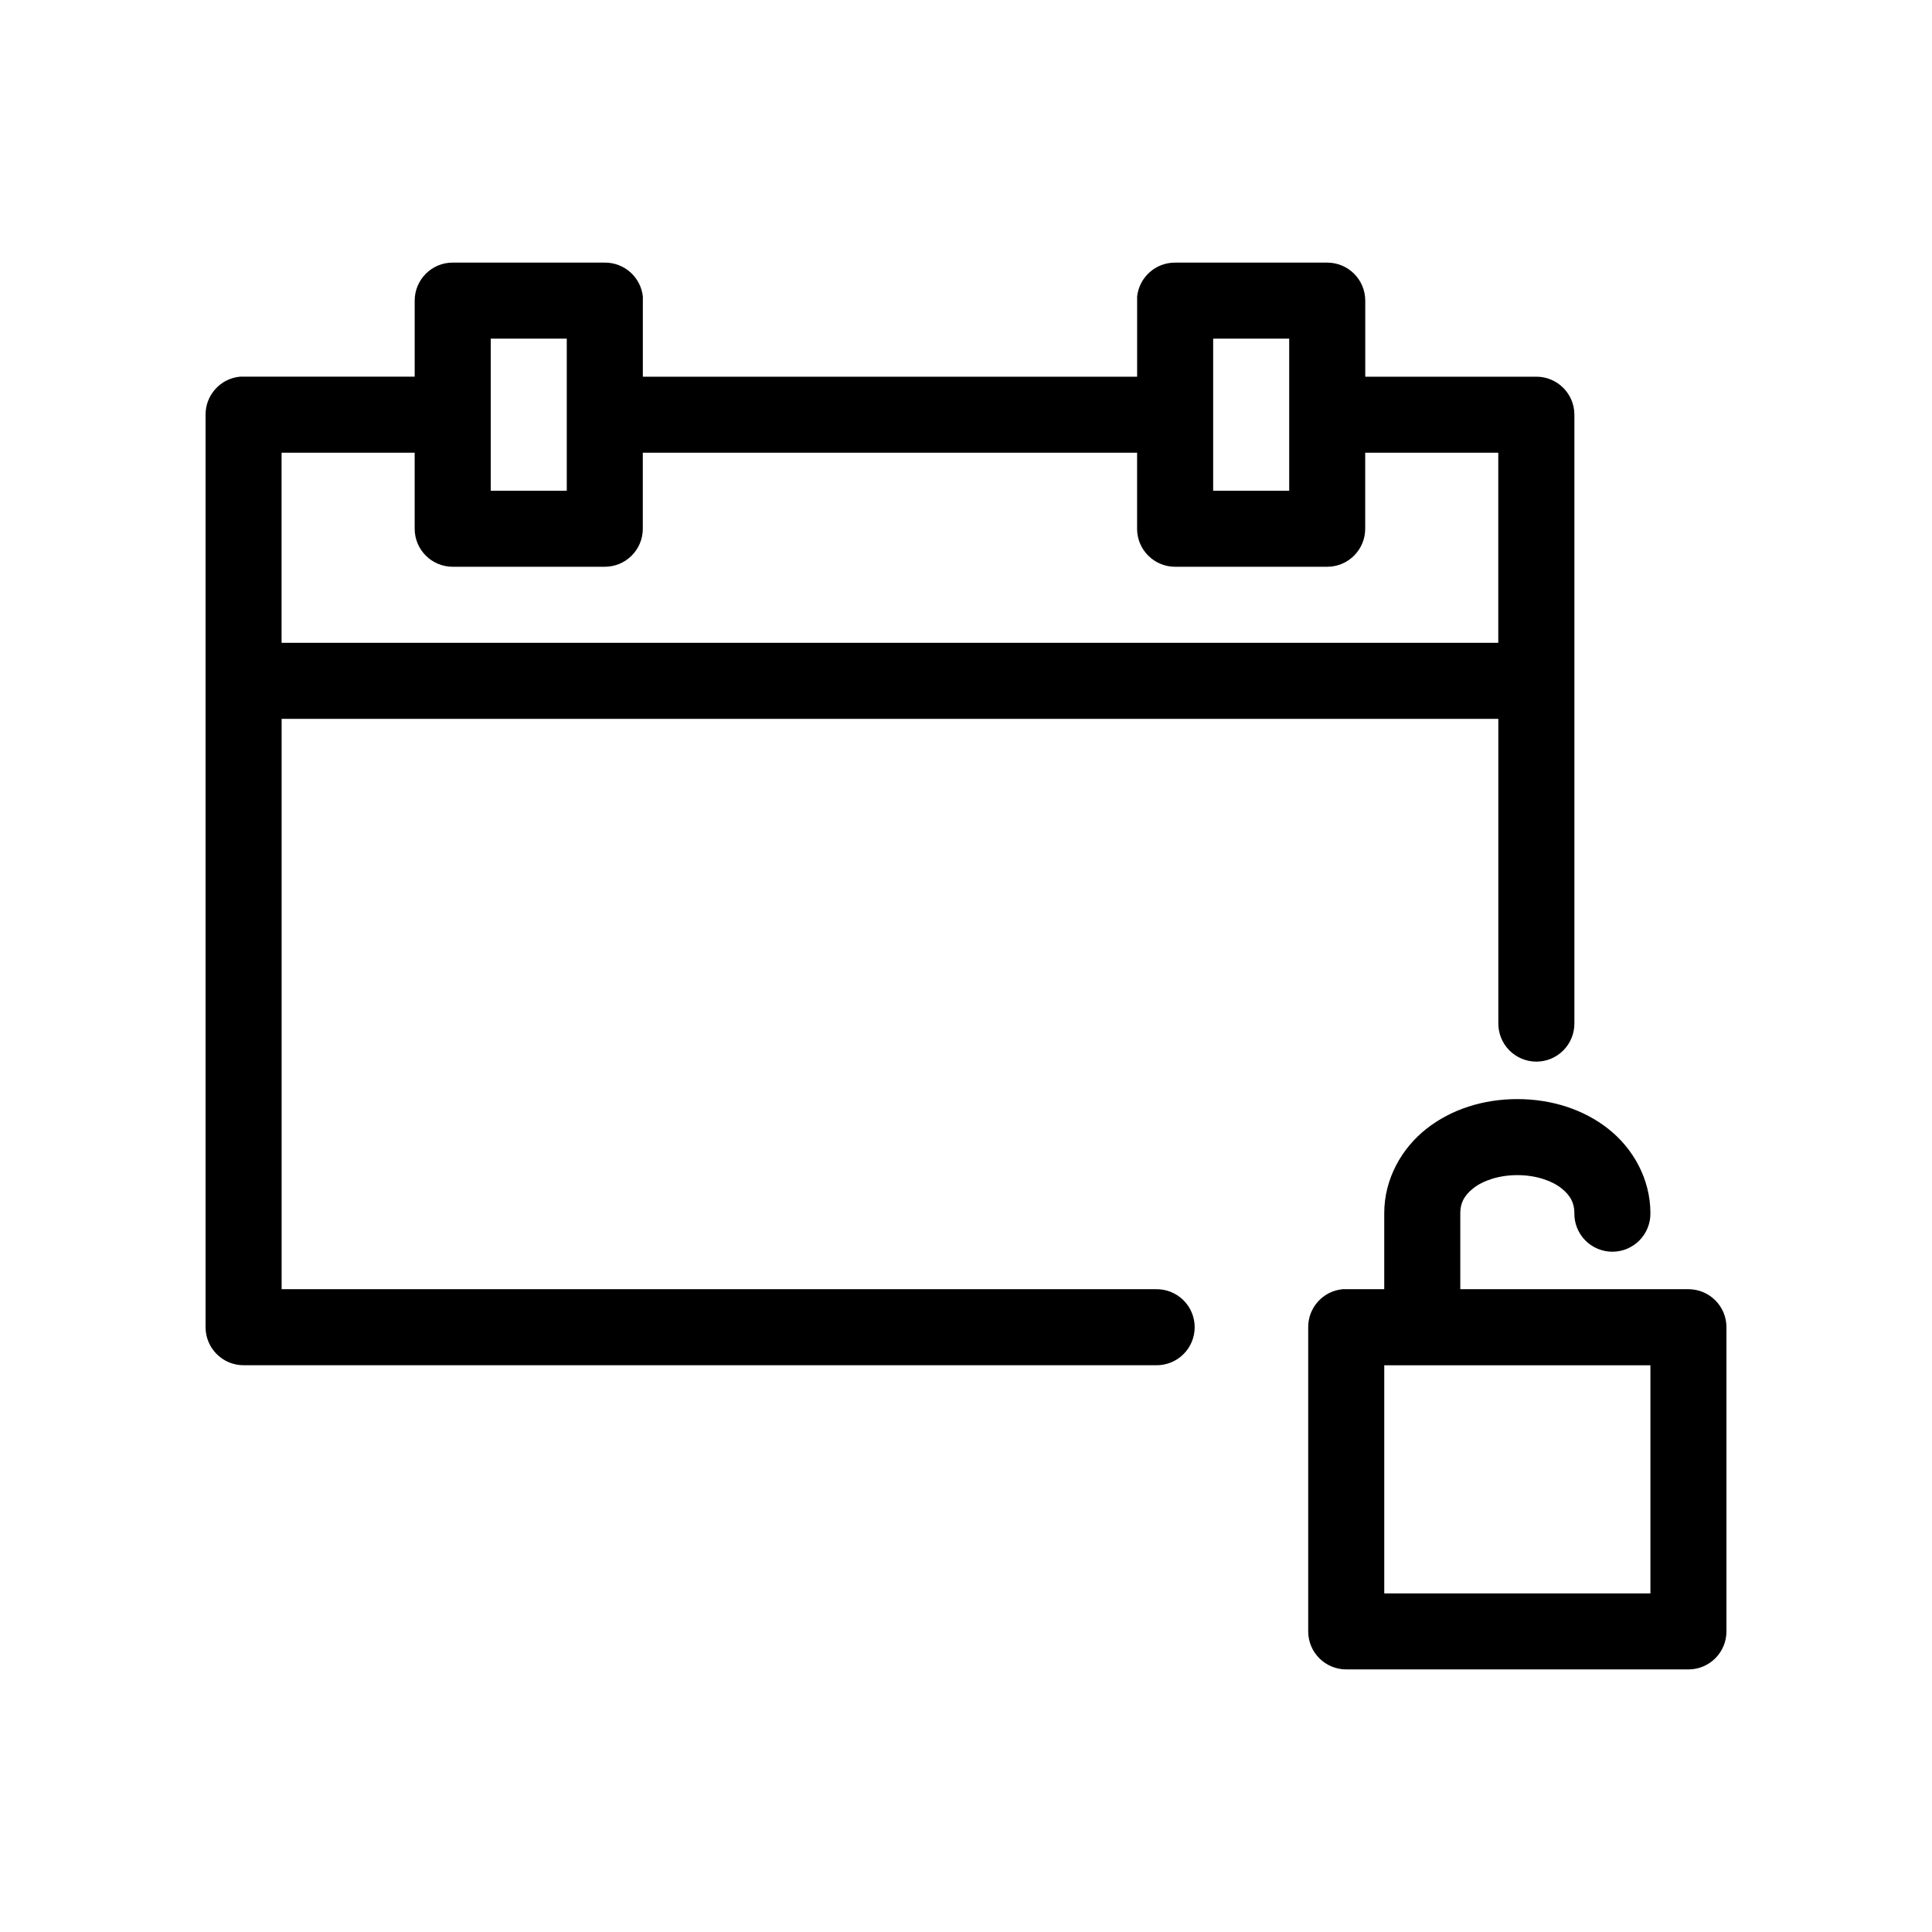 <?xml version="1.0" encoding="UTF-8"?>
<!-- Uploaded to: ICON Repo, www.svgrepo.com, Generator: ICON Repo Mixer Tools -->
<svg fill="#000000" width="800px" height="800px" version="1.1" viewBox="144 144 512 512" xmlns="http://www.w3.org/2000/svg">
 <path d="m263.97 213.59c-5.562 0-10.074 4.512-10.074 10.078v20.152h-45.344c-0.316-0.016-0.629-0.016-0.945 0-5.191 0.488-9.152 4.859-9.129 10.074v241.83c0 5.566 4.508 10.078 10.074 10.078h241.83c2.699 0.039 5.297-1.008 7.219-2.902 1.922-1.891 3-4.477 3-7.176 0-2.695-1.078-5.281-3-7.176-1.922-1.891-4.519-2.938-7.219-2.898h-231.75v-151.14h322.44v80.609h0.004c-0.039 2.699 1.004 5.297 2.898 7.219 1.895 1.922 4.481 3.004 7.176 3.004 2.699 0 5.281-1.082 7.176-3.004 1.895-1.922 2.938-4.519 2.902-7.219v-161.22c0-5.562-4.512-10.074-10.078-10.074h-45.344v-20.152c0-5.566-4.512-10.078-10.074-10.078h-40.305c-5.16-0.031-9.512 3.844-10.078 8.977-0.02 0.367-0.02 0.734 0 1.102v20.152h-130.99v-20.152h0.004c0.02-0.367 0.02-0.734 0-1.102-0.566-5.133-4.914-9.008-10.078-8.977zm10.078 20.152h20.152v40.305h-20.152zm191.45 0h20.152v40.305h-20.152zm-246.87 30.23h35.266v20.152c0 5.562 4.512 10.074 10.074 10.074h40.305c5.566 0 10.078-4.512 10.078-10.074v-20.152h130.99v20.152h-0.004c0.004 5.562 4.512 10.074 10.078 10.074h40.305c5.562 0 10.074-4.512 10.074-10.074v-20.152h35.266v50.383h-322.44v-50.383zm327.48 171.3c-9.027 0-17.512 2.695-24.09 7.871s-11.18 13.297-11.18 22.355v20.152h-10.078 0.004c-0.316-0.016-0.633-0.016-0.945 0-5.195 0.488-9.156 4.859-9.133 10.074v80.609c0 5.566 4.512 10.078 10.078 10.078h90.688-0.004c5.566 0 10.078-4.512 10.078-10.078v-80.609c0-5.562-4.512-10.074-10.078-10.074h-60.457v-20.152c0-2.57 0.934-4.621 3.465-6.613 2.531-1.992 6.723-3.465 11.652-3.465 4.926 0 9.121 1.473 11.652 3.465 2.531 1.992 3.465 4.043 3.465 6.613h-0.004c-0.039 2.695 1.004 5.297 2.898 7.215 1.895 1.922 4.481 3.004 7.176 3.004 2.699 0 5.281-1.082 7.176-3.004 1.895-1.918 2.938-4.519 2.902-7.215 0-9.059-4.602-17.18-11.18-22.355s-15.059-7.871-24.09-7.871zm-35.266 70.535h70.535v60.457h-70.535z"/>
</svg>